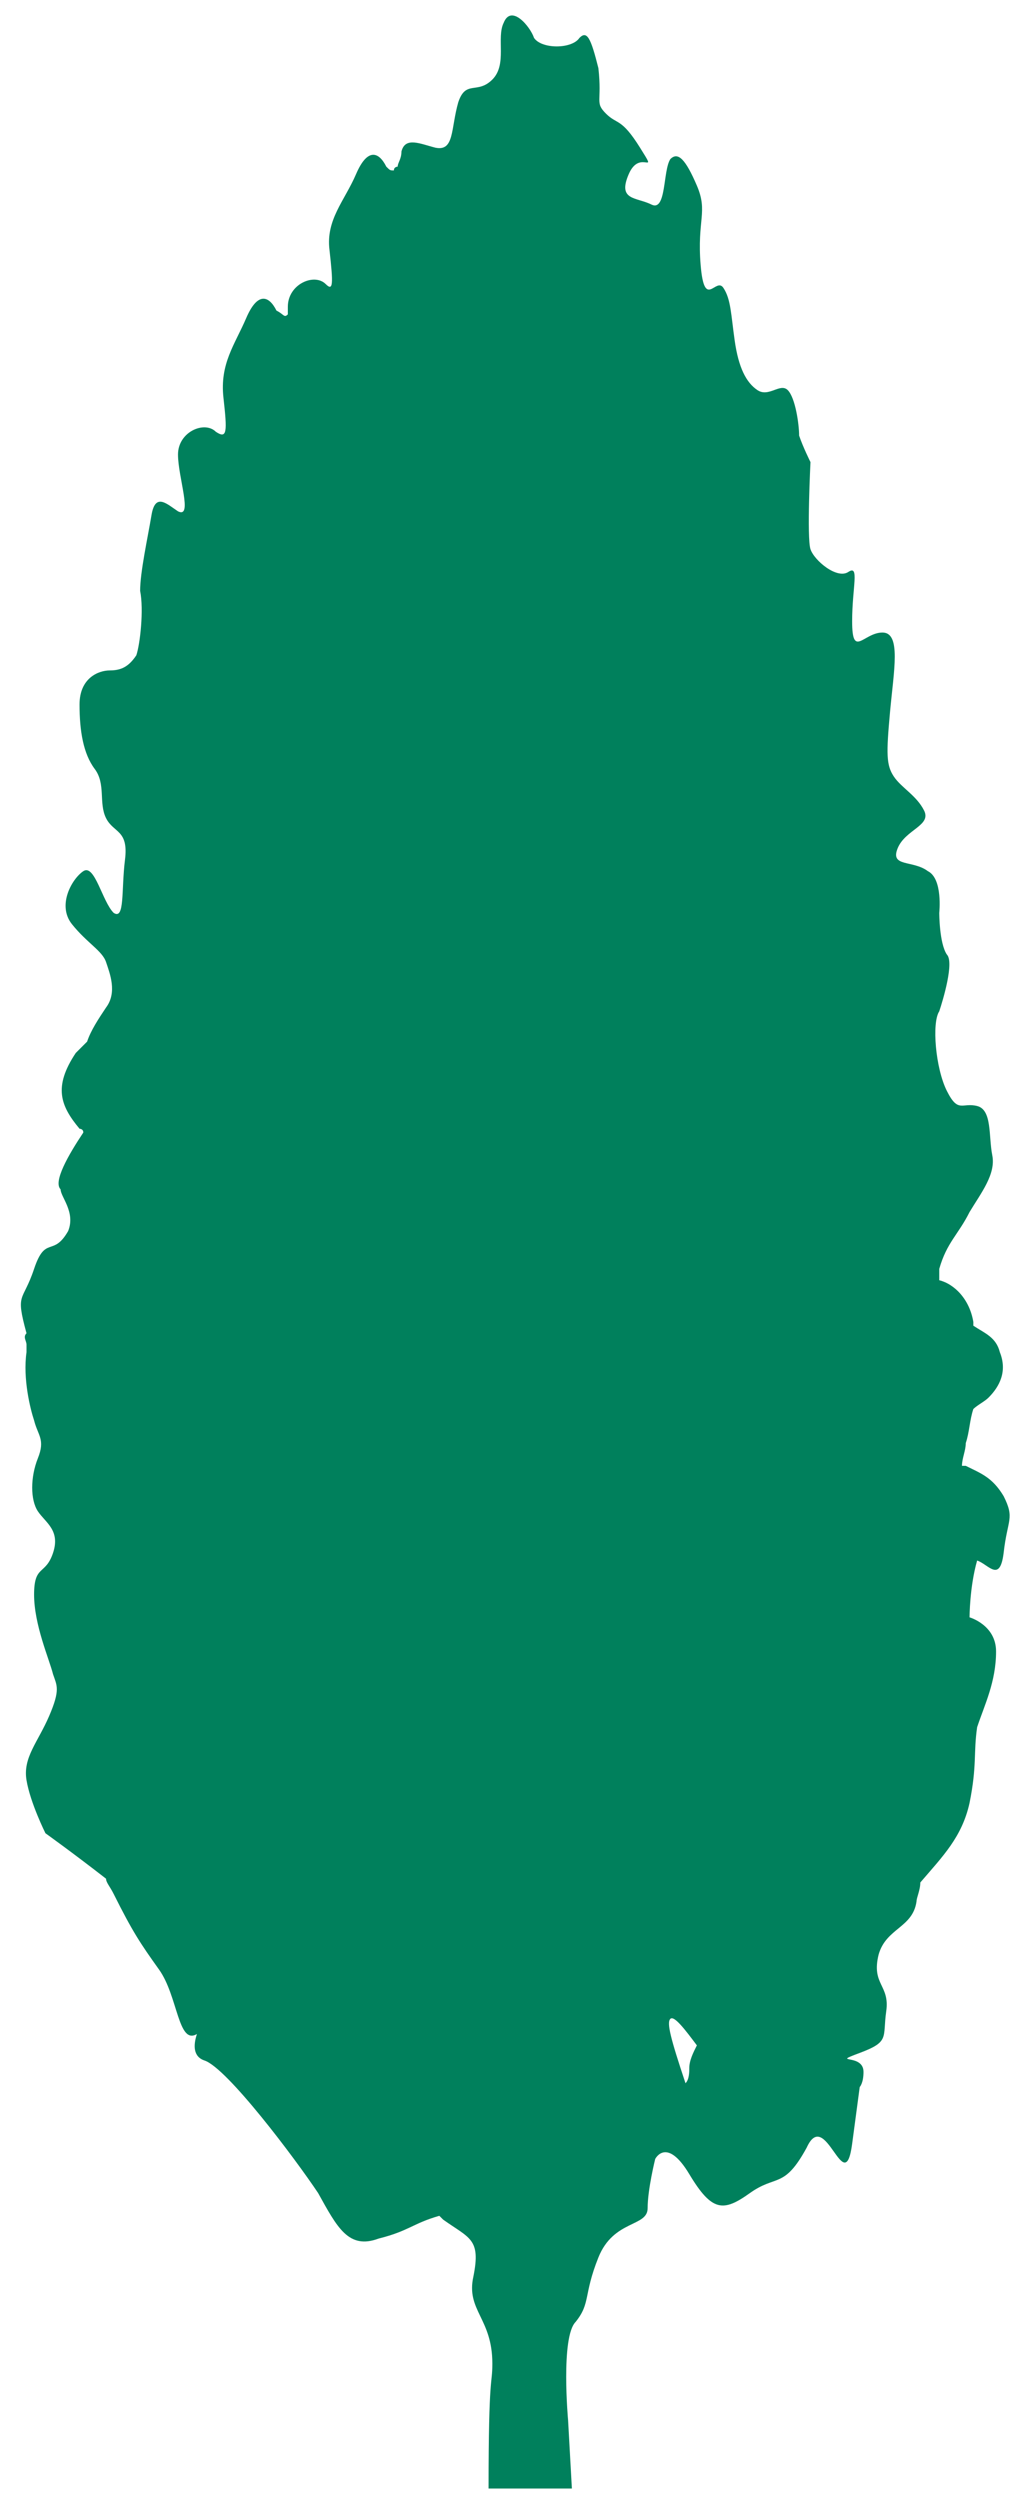 <?xml version="1.0" encoding="utf-8"?>
<!-- Generator: Adobe Illustrator 23.0.2, SVG Export Plug-In . SVG Version: 6.00 Build 0)  -->
<svg version="1.1" id="Layer_1" xmlns="http://www.w3.org/2000/svg" xmlns:xlink="http://www.w3.org/1999/xlink" x="0px" y="0px"
	 viewBox="0 0 26.8 66" style="enable-background:new 0 0 26.8 66;" xml:space="preserve">
<style type="text/css">
	.st0{fill:#00805C;}
	.st1{fill-rule:evenodd;clip-rule:evenodd;fill:#00805C;}
	.st2{fill:#00805C;stroke:#2E9D4C;stroke-width:0.489;stroke-miterlimit:10;}
	.st3{fill:#00805C;stroke:#00805C;stroke-width:6.630700e-02;stroke-miterlimit:10;}
	.st4{fill:#00805C;stroke:#00805C;stroke-width:6.280200e-02;}
	.st5{fill:#00805C;stroke:#00805C;stroke-width:5.000000e-02;}
	.st6{fill:#00805C;stroke:#2E9D4C;stroke-width:5.000000e-02;}
</style>
<path class="st0" d="M0.7,35.5c0,0.1,0,0.1,0,0.2c-0.1,0.7,0.1,1.5,0.2,1.8C1,37.9,1.2,38,1,38.5c-0.2,0.5-0.2,1.1,0,1.4
	c0.2,0.3,0.6,0.5,0.4,1.1c-0.2,0.6-0.5,0.3-0.5,1.1c0,0.8,0.4,1.7,0.5,2.1c0.1,0.3,0.2,0.4-0.1,1.1C1,46,0.6,46.4,0.7,47
	c0.1,0.6,0.5,1.4,0.5,1.4s0.7,0.5,1.6,1.2c0,0.1,0.1,0.2,0.2,0.4C3.5,51,3.7,51.3,4.2,52c0.5,0.7,0.5,2,1,1.7c0,0,0,0,0,0
	c-0.1,0.3-0.1,0.6,0.2,0.7c0.6,0.2,2.4,2.6,3,3.5c0.5,0.9,0.8,1.5,1.6,1.2c0.8-0.2,0.9-0.4,1.6-0.6c0,0,0.1,0.1,0.1,0.1
	c0.7,0.5,1,0.5,0.8,1.5c-0.2,0.9,0.5,1.1,0.5,2.3c0,0.6-0.1,0.2-0.1,3.3h2.2L15,63.9c0,0-0.2-2.2,0.2-2.6c0.4-0.5,0.2-0.7,0.6-1.7
	c0.4-1,1.3-0.8,1.3-1.3c0-0.5,0.2-1.3,0.2-1.3s0.3-0.6,0.9,0.4c0.6,1,0.9,1,1.6,0.5c0.7-0.5,0.9-0.1,1.5-1.2c0.5-1.1,1,1.4,1.2-0.1
	c0.2-1.5,0.2-1.5,0.2-1.5s0.1-0.1,0.1-0.4c0-0.5-0.9-0.2-0.1-0.5c0.8-0.3,0.6-0.4,0.7-1.1c0.1-0.7-0.4-0.7-0.2-1.5
	c0.2-0.7,0.9-0.7,1-1.4c0-0.1,0.1-0.3,0.1-0.5c0.6-0.7,1.1-1.2,1.3-2.1c0.2-1,0.1-1.3,0.2-2c0.2-0.6,0.5-1.2,0.5-2
	c0-0.7-0.7-0.9-0.7-0.9s0-0.8,0.2-1.5c0.3,0.1,0.6,0.6,0.7-0.2c0.1-0.9,0.3-0.9,0-1.5c-0.3-0.5-0.6-0.6-1-0.8c0,0,0,0-0.1,0
	c0-0.2,0.1-0.4,0.1-0.6c0.1-0.3,0.1-0.6,0.2-0.9c0.1-0.1,0.3-0.2,0.4-0.3c0.3-0.3,0.5-0.7,0.3-1.2c-0.1-0.4-0.4-0.5-0.7-0.7
	c0,0,0-0.1,0-0.1c-0.1-0.6-0.5-1-0.9-1.1c0-0.1,0-0.2,0-0.3c0.2-0.7,0.5-0.9,0.8-1.5c0.3-0.5,0.7-1,0.6-1.5c-0.1-0.5,0-1.2-0.4-1.3
	c-0.4-0.1-0.5,0.2-0.8-0.4c-0.3-0.6-0.4-1.8-0.2-2.1c0.1-0.3,0.4-1.3,0.2-1.5c-0.2-0.3-0.2-1.1-0.2-1.1s0.1-0.9-0.3-1.1
	c-0.4-0.3-1-0.1-0.8-0.6c0.2-0.5,0.9-0.6,0.7-1c-0.2-0.4-0.6-0.6-0.8-0.9c-0.2-0.3-0.2-0.6-0.1-1.7c0.1-1.1,0.3-2.1-0.2-2.1
	c-0.5,0-0.8,0.7-0.8-0.3c0-0.9,0.2-1.5-0.1-1.3c-0.3,0.2-0.9-0.3-1-0.6c-0.1-0.3,0-2.3,0-2.3s-0.2-0.4-0.3-0.7c0-0.3-0.1-1-0.3-1.2
	c-0.2-0.2-0.5,0.2-0.8,0c-0.3-0.2-0.5-0.6-0.6-1.3c-0.1-0.7-0.1-1.1-0.3-1.4c-0.2-0.3-0.5,0.6-0.6-0.6c-0.1-1.2,0.2-1.4-0.1-2.1
	c-0.3-0.7-0.5-0.9-0.7-0.7c-0.2,0.3-0.1,1.4-0.5,1.2c-0.4-0.2-0.9-0.1-0.6-0.8c0.3-0.7,0.8,0.1,0.3-0.7c-0.5-0.8-0.6-0.6-0.9-0.9
	c-0.3-0.3-0.1-0.3-0.2-1.2C15.6,1,15.5,0.8,15.3,1c-0.2,0.3-1,0.3-1.2,0c-0.1-0.3-0.6-0.9-0.8-0.4c-0.2,0.4,0.1,1.1-0.3,1.5
	c-0.4,0.4-0.7,0-0.9,0.6C11.9,3.4,12,4,11.5,3.9c-0.4-0.1-0.8-0.3-0.9,0.1c0,0.2-0.1,0.3-0.1,0.4c0,0-0.1,0-0.1,0.1
	c-0.1,0-0.1,0-0.2-0.1C10,4,9.7,3.9,9.4,4.6C9.1,5.3,8.6,5.8,8.7,6.6c0.1,0.9,0.1,1.1-0.1,0.9c-0.3-0.3-1,0-1,0.6c0,0.1,0,0.1,0,0.2
	c-0.1,0.1-0.1,0-0.3-0.1C7.1,7.8,6.8,7.7,6.5,8.4c-0.3,0.7-0.7,1.2-0.6,2.1C6,11.4,6,11.6,5.7,11.4c-0.3-0.3-1,0-1,0.6
	c0,0.6,0.4,1.7,0,1.5C4.4,13.3,4.1,13,4,13.6c-0.1,0.6-0.3,1.5-0.3,2c0.1,0.5,0,1.4-0.1,1.7c-0.2,0.3-0.4,0.4-0.7,0.4
	c-0.3,0-0.8,0.2-0.8,0.9c0,0.7,0.1,1.3,0.4,1.7c0.3,0.4,0.1,0.9,0.3,1.3C3,22,3.4,21.9,3.3,22.7c-0.1,0.8,0,1.6-0.3,1.4
	c-0.3-0.3-0.5-1.3-0.8-1.1c-0.3,0.2-0.7,0.9-0.3,1.4c0.4,0.5,0.8,0.7,0.9,1c0.1,0.3,0.3,0.8,0,1.2c-0.2,0.3-0.4,0.6-0.5,0.9
	c-0.1,0.1-0.2,0.2-0.3,0.3c-0.6,0.9-0.4,1.4,0.1,2c0,0,0.1,0,0.1,0.1c-0.4,0.6-0.8,1.3-0.6,1.5C1.6,31.6,2,32,1.8,32.5c0,0,0,0,0,0
	c-0.4,0.7-0.6,0.1-0.9,1c-0.3,0.9-0.5,0.6-0.2,1.7C0.6,35.3,0.7,35.4,0.7,35.5z M17.7,53.3c0.1-0.1,0.4,0.3,0.7,0.7
	c-0.1,0.2-0.2,0.4-0.2,0.6c0,0.1,0,0.3-0.1,0.4C17.7,53.8,17.6,53.4,17.7,53.3z"/>
</svg>
